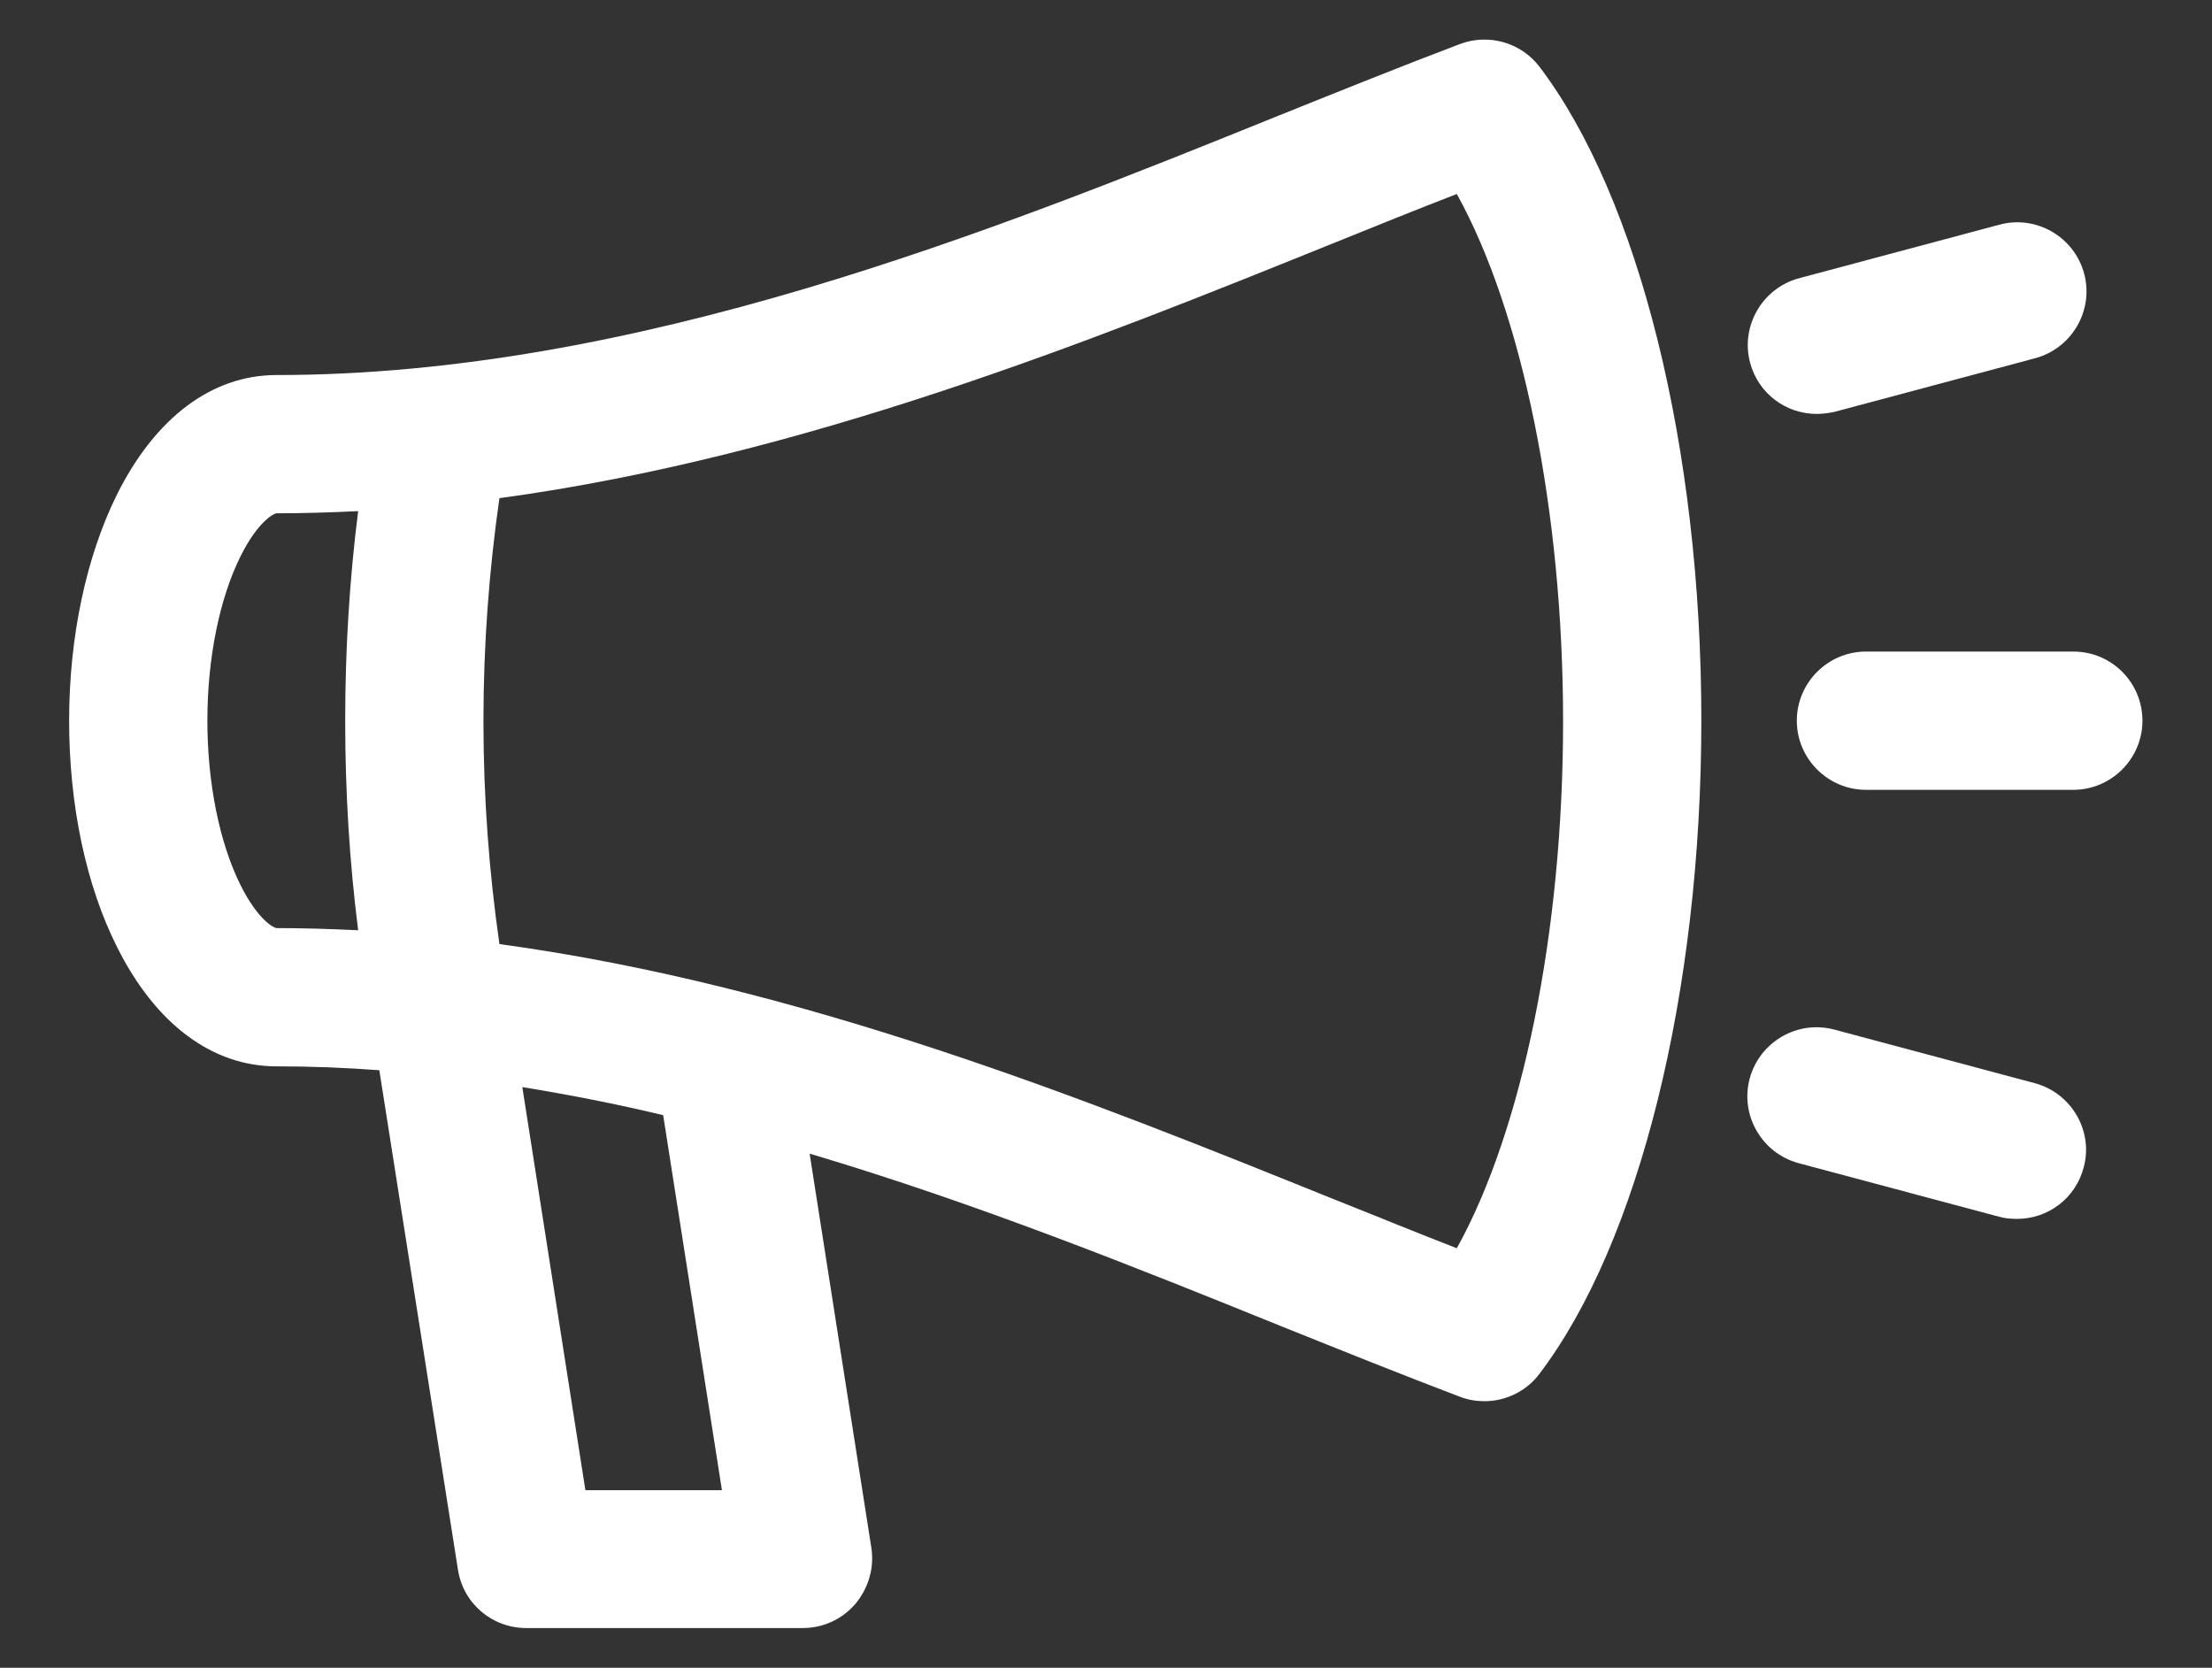 <?xml version="1.0" encoding="utf-8"?>
<!-- Generator: Adobe Illustrator 26.3.1, SVG Export Plug-In . SVG Version: 6.00 Build 0)  -->
<svg version="1.1" id="Layer_1" xmlns="http://www.w3.org/2000/svg" xmlns:xlink="http://www.w3.org/1999/xlink" x="0px" y="0px"
	 width="512px" height="386px" viewBox="0 0 512 386" style="enable-background:new 0 0 512 386;" xml:space="preserve">
<rect x="0" y="0" width="512" height="386" fill="#333333" stroke="none"/>
<style type="text/css">
	.st0{fill:#FFFFFF;}
</style>
<g>
	<path class="st0" d="M337.9,10.2c-13.2,5-27.1,10.6-41.8,16.5C229.8,53.5,147.2,86.8,64,86.8c-14.9,0-28,9.8-36.9,27.6
		C20,128.7,16,147.3,16,166.8s3.9,38.1,11.1,52.4c8.9,17.8,22,27.6,36.9,27.6c8,0,15.9,0.3,23.8,0.9L106,363.3
		c1.2,7.8,7.9,13.5,15.8,13.5h64c4.7,0,9.1-2,12.2-5.6c3-3.6,4.4-8.3,3.7-12.9L187.4,267c39,11.6,75.9,26.5,108.8,39.8
		c14.7,5.9,28.6,11.5,41.8,16.5c1.8,0.7,3.8,1,5.6,1c4.9,0,9.7-2.3,12.7-6.3c23.1-30.4,37.5-88.4,37.5-151.3S379.4,45.8,356.3,15.4
		C352,9.8,344.5,7.7,337.9,10.2L337.9,10.2z M55.7,204.9c-4.9-9.8-7.7-23.7-7.7-38.1s2.8-28.3,7.7-38.1c4.1-8.2,7.8-9.9,8.3-9.9
		c6.3,0,12.6-0.2,18.9-0.5c-2,15.8-3,32-3,48.5s1,32.7,3,48.5c-6.3-0.3-12.6-0.5-18.9-0.5C63.5,214.8,59.8,213.1,55.7,204.9z
		 M167.1,344.9h-31.6l-14.6-93.3c11,1.8,21.8,3.9,32.6,6.5L167.1,344.9z M337.2,288.9c-9.3-3.6-19-7.6-29.1-11.6
		c-55.5-22.4-122-49.2-192.5-58.8c-2.4-16.7-3.7-34-3.7-51.6s1.3-34.9,3.7-51.6c70.5-9.6,137-36.4,192.5-58.8
		c10.1-4.1,19.8-8,29.1-11.6c15.1,27.2,24.6,73.2,24.6,122.1S352.3,261.7,337.2,288.9z"/>
	<path class="st0" d="M479.9,150.8h-48c-8.8,0-16,7.2-16,16s7.2,16,16,16h48c8.8,0,16-7.2,16-16S488.8,150.8,479.9,150.8z"/>
	<path class="st0" d="M471,250.7l-46.4-12.4c-8.5-2.3-17.3,2.8-19.6,11.3s2.8,17.3,11.3,19.6l46.4,12.4c1.4,0.4,2.8,0.5,4.2,0.5
		c7.1,0,13.5-4.7,15.4-11.9C484.6,261.8,479.5,253,471,250.7z"/>
	<path class="st0" d="M420.5,95.8c1.4,0,2.8-0.2,4.2-0.5l46.4-12.4c8.5-2.3,13.6-11.1,11.3-19.6S471.3,49.7,462.8,52l-46.4,12.4
		c-8.5,2.3-13.6,11.1-11.3,19.6C407,91.1,413.4,95.8,420.5,95.8L420.5,95.8z"/>
</g>
</svg>
